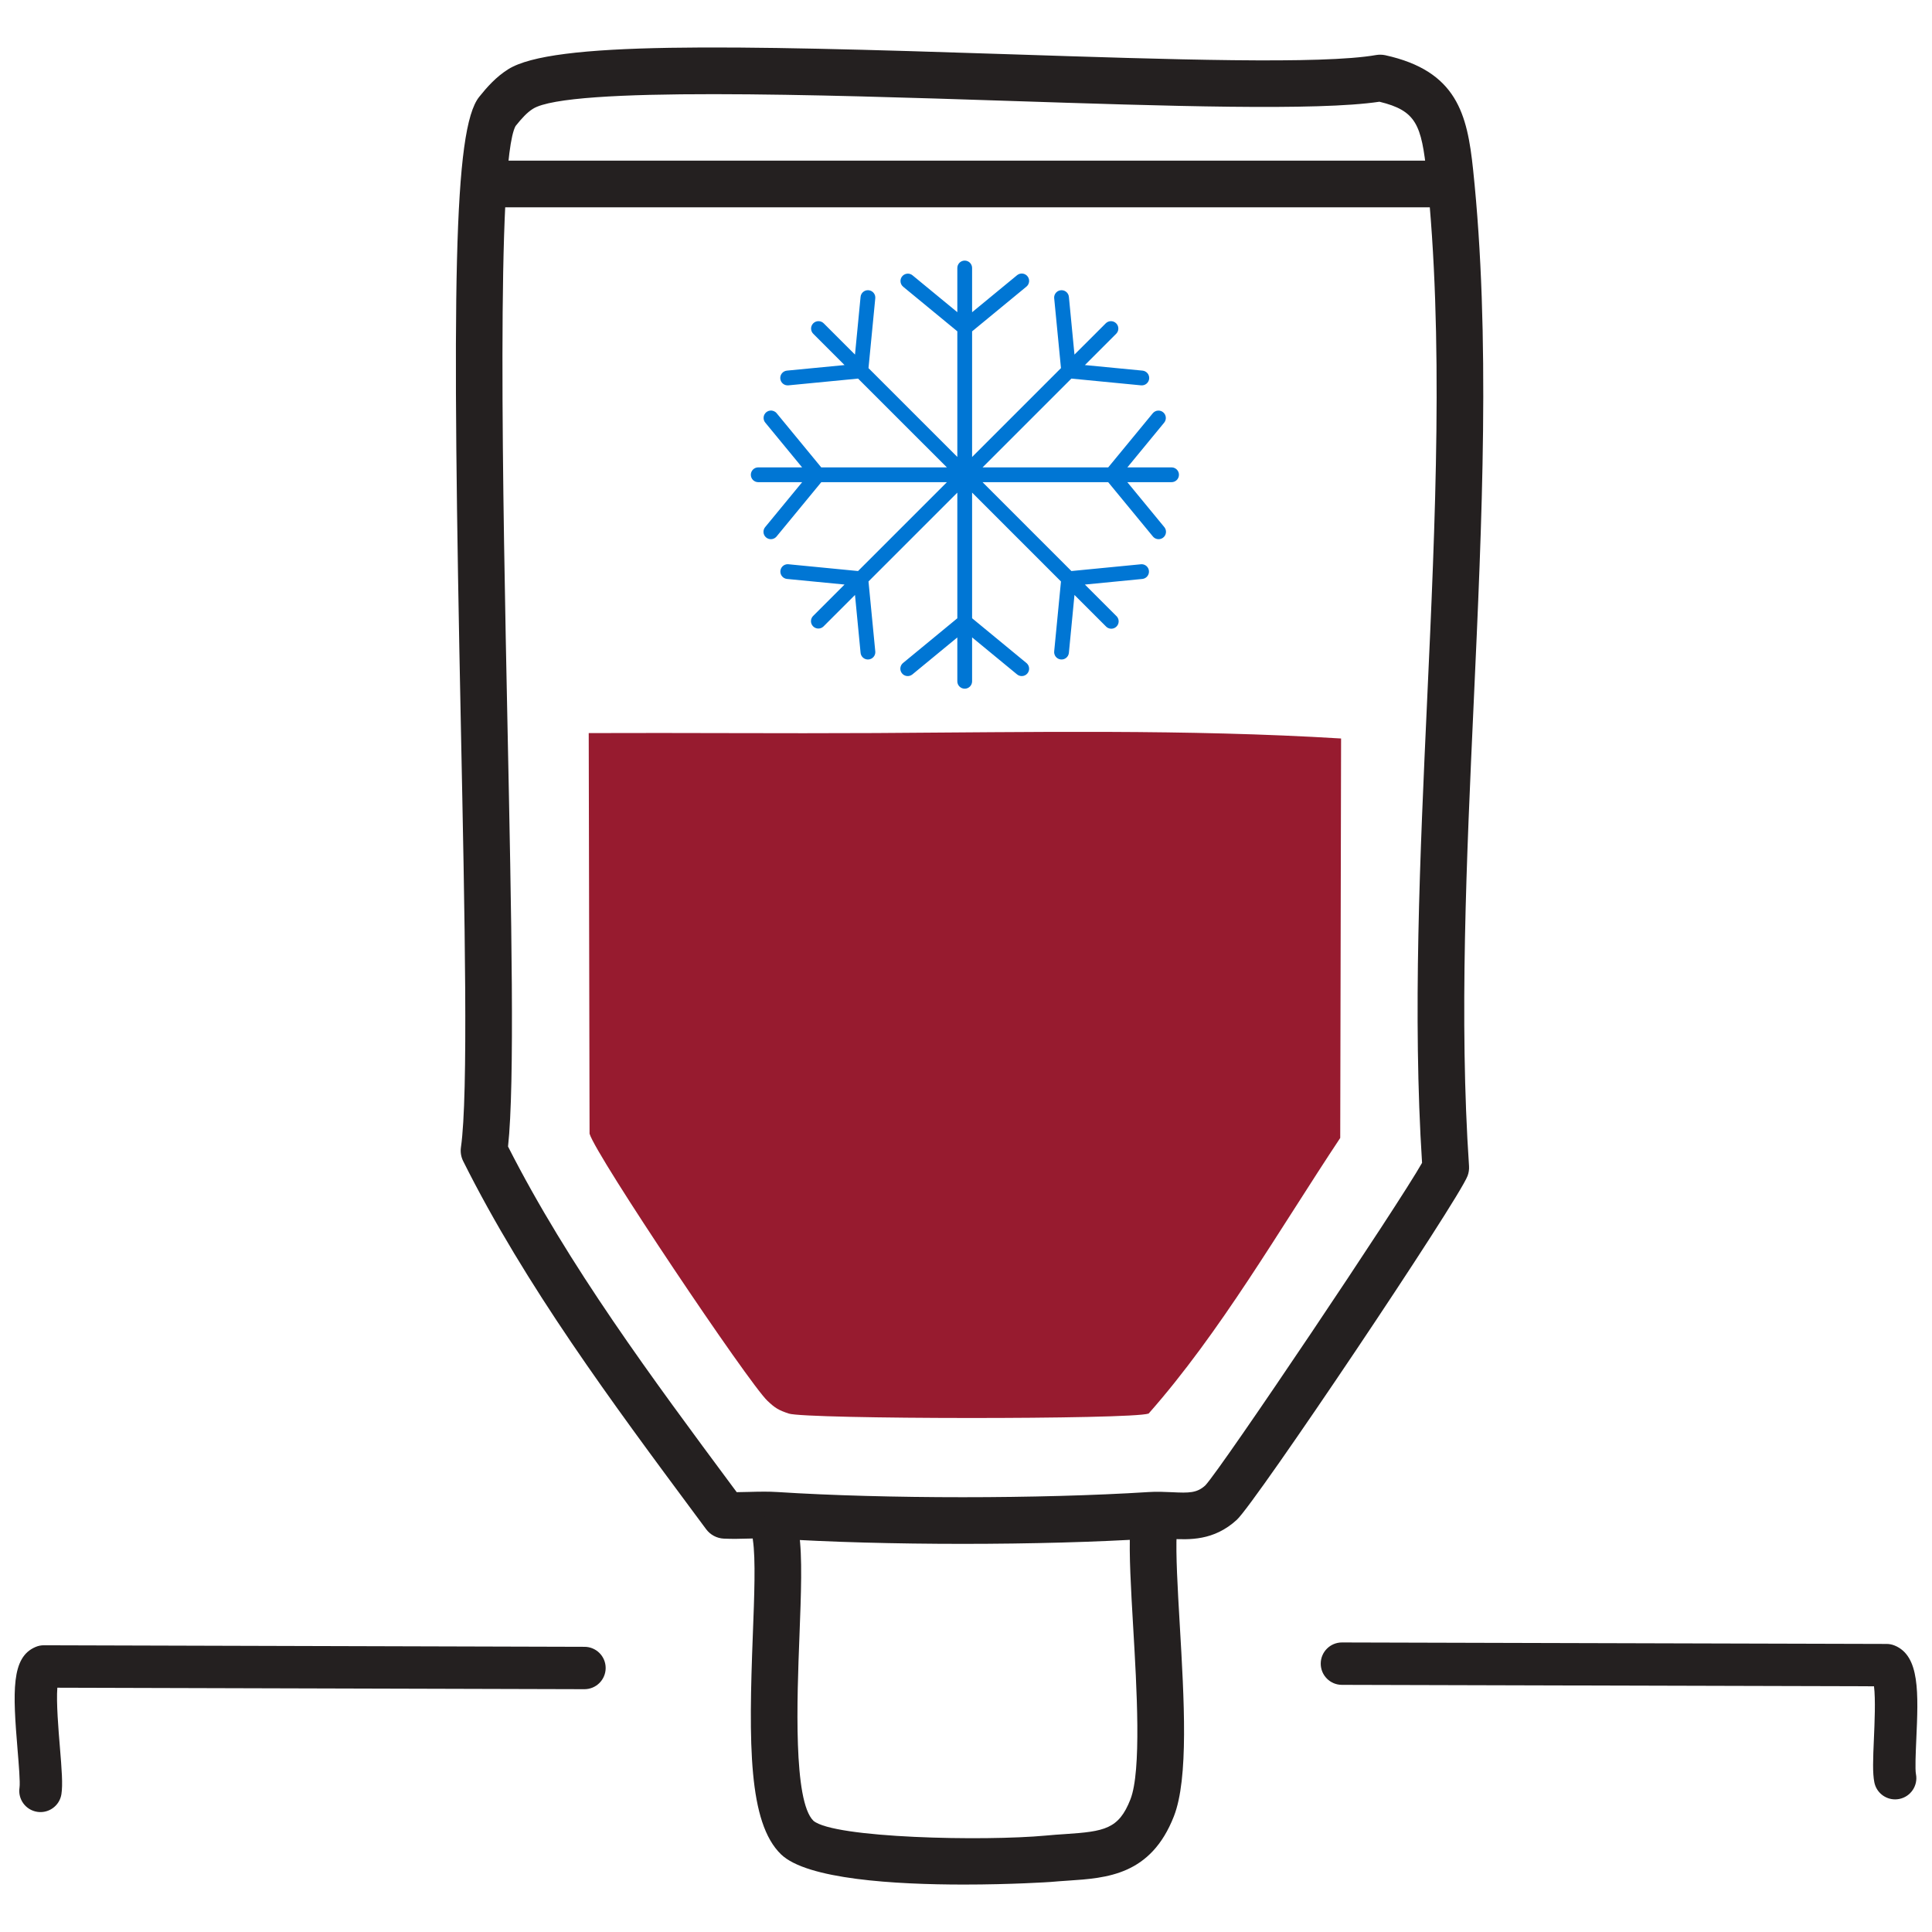 <?xml version="1.0" encoding="UTF-8"?>
<svg xmlns="http://www.w3.org/2000/svg" xmlns:xlink="http://www.w3.org/1999/xlink" width="90px" height="90px" viewBox="0 0 90 90" version="1.1">
  <title>Group 17</title>
  <g id="Notre-savoir-faire" stroke="none" stroke-width="1" fill="none" fill-rule="evenodd">
    <g id="La-Maison" transform="translate(-1085, -2561)">
      <g id="Group-17" transform="translate(1085, 2561)">
        <polygon id="Fill-1" fill="#FFFFFF" points="0 90 90 90 90 0 0 0"></polygon>
        <g id="Group-16" transform="translate(0.682, 2.211)">
          <path d="M34.915,67.276 C35.13,67.276 35.344,67.281 35.557,67.295 C40.525,67.615 47.785,67.615 52.817,67.295 C53.199,67.269 53.565,67.286 53.919,67.302 C54.709,67.341 55.077,67.342 55.466,66.985 C56.241,66.159 64.469,53.904 65.563,51.959 C65.124,45.134 65.467,37.642 65.8,30.393 C66.182,22.072 66.576,13.468 65.78,5.914 C65.535,3.59 65.292,2.944 63.578,2.528 C60.689,2.96 53.674,2.731 46.257,2.487 C37.626,2.205 25.805,1.816 24.147,2.856 C23.869,3.03 23.63,3.293 23.335,3.66 C22.421,5.337 22.746,21.149 22.96,31.613 C23.144,40.529 23.303,48.28 22.984,51.199 C25.799,56.741 29.695,61.989 33.464,67.067 L33.638,67.3 C33.82,67.299 34.003,67.294 34.185,67.289 C34.429,67.282 34.672,67.276 34.915,67.276 L34.915,67.276 Z M44.163,69.708 C41.048,69.708 37.941,69.626 35.416,69.463 C35.027,69.437 34.637,69.45 34.245,69.461 C33.841,69.471 33.436,69.484 33.036,69.464 C32.71,69.449 32.408,69.288 32.213,69.026 L31.72,68.362 C27.829,63.12 23.805,57.699 20.894,51.878 C20.795,51.68 20.759,51.457 20.79,51.237 C21.141,48.809 20.969,40.478 20.788,31.658 C20.37,11.296 20.436,3.799 21.642,2.3 C22.008,1.843 22.426,1.371 22.992,1.015 C25.062,-0.284 33.19,-0.117 46.328,0.316 C53.83,0.562 60.913,0.796 63.426,0.352 C63.566,0.329 63.709,0.332 63.848,0.361 C67.196,1.097 67.669,3.119 67.94,5.686 C68.754,13.404 68.355,22.091 67.97,30.493 C67.636,37.787 67.29,45.329 67.751,52.109 C67.761,52.263 67.738,52.42 67.684,52.565 C67.252,53.71 57.809,67.785 56.934,68.587 C55.861,69.571 54.724,69.519 53.814,69.472 C53.538,69.459 53.253,69.443 52.957,69.463 L52.956,69.463 C50.399,69.626 47.277,69.708 44.163,69.708 L44.163,69.708 Z" id="Fill-2" fill="#242020"></path>
          <path d="M40.1,31.937 C47.322,31.896 54.582,31.751 61.791,32.191 L61.751,50.799 C58.895,55.1 56.172,59.848 52.826,63.638 C52.037,63.921 36.854,63.906 36.06,63.638 C35.593,63.48 35.435,63.392 35.069,63.045 C34.184,62.207 27.086,51.639 26.782,50.602 L26.743,31.939 C31.195,31.92 35.648,31.962 40.1,31.937" id="Fill-4" fill="#971B2F"></path>
          <path d="M87.6,81.611 C87.138,81.611 86.725,81.286 86.632,80.816 C86.546,80.381 86.569,79.753 86.613,78.762 C86.642,78.09 86.693,76.941 86.616,76.343 L61.828,76.276 C61.282,76.275 60.841,75.832 60.843,75.286 C60.844,74.742 61.286,74.301 61.83,74.301 L61.832,74.301 L87.204,74.37 C87.331,74.37 87.457,74.395 87.575,74.443 C88.759,74.926 88.683,76.658 88.585,78.85 C88.56,79.423 88.525,80.209 88.57,80.431 C88.676,80.966 88.328,81.486 87.793,81.592 C87.728,81.605 87.663,81.611 87.6,81.611" id="Fill-6" fill="#242020"></path>
          <path d="M1.204,82.203 C1.154,82.203 1.102,82.199 1.051,82.191 C0.512,82.107 0.143,81.602 0.227,81.063 C0.264,80.83 0.191,79.956 0.138,79.318 C-0.09,76.572 -0.164,74.994 0.972,74.512 C1.094,74.459 1.225,74.432 1.358,74.432 L1.361,74.432 L26.547,74.504 C27.093,74.505 27.534,74.948 27.532,75.494 C27.53,76.038 27.088,76.478 26.544,76.478 L26.541,76.478 L1.989,76.409 C1.934,77.089 2.043,78.39 2.106,79.154 C2.196,80.237 2.248,80.924 2.179,81.368 C2.103,81.855 1.683,82.203 1.204,82.203" id="Fill-8" fill="#242020"></path>
          <path d="M44.216,85.579 C41.022,85.579 36.905,85.338 35.7,84.17 C34.174,82.69 34.193,79.005 34.387,73.961 C34.457,72.14 34.524,70.419 34.39,69.526 C34.301,68.933 34.711,68.381 35.304,68.292 C35.896,68.208 36.45,68.612 36.539,69.206 C36.702,70.299 36.635,72.035 36.558,74.045 C36.448,76.904 36.264,81.69 37.212,82.609 C38.17,83.417 45.158,83.567 48.05,83.296 C48.351,83.266 48.646,83.247 48.933,83.228 C50.772,83.106 51.436,82.994 51.977,81.611 C52.498,80.281 52.272,76.411 52.106,73.585 C52,71.763 51.908,70.189 51.963,69.115 C51.994,68.516 52.507,68.058 53.104,68.086 C53.703,68.117 54.164,68.628 54.133,69.226 C54.084,70.182 54.177,71.773 54.275,73.458 C54.481,76.983 54.695,80.63 54.001,82.402 C52.929,85.142 50.882,85.276 49.076,85.396 C48.809,85.414 48.535,85.432 48.255,85.458 C48.213,85.462 46.437,85.579 44.216,85.579" id="Fill-10" fill="#242020"></path>
          <path d="M65.993,7.446 L22.777,7.446 C22.177,7.446 21.691,6.96 21.691,6.36 C21.691,5.759 22.177,5.273 22.777,5.273 L65.993,5.273 C66.593,5.273 67.079,5.759 67.079,6.36 C67.079,6.96 66.593,7.446 65.993,7.446" id="Fill-12" fill="#242020"></path>
          <path d="M44.254,9.929 C44.064,9.931 43.912,10.087 43.914,10.277 C43.914,10.278 43.914,10.279 43.914,10.28 L43.914,12.332 L41.834,10.62 C41.772,10.567 41.694,10.537 41.613,10.536 C41.423,10.535 41.267,10.688 41.266,10.878 C41.265,10.984 41.314,11.085 41.397,11.151 L43.914,13.223 L43.914,19.075 L39.776,14.938 L40.091,11.691 C40.113,11.503 39.978,11.332 39.789,11.31 C39.774,11.308 39.759,11.308 39.744,11.308 C39.566,11.31 39.42,11.448 39.406,11.626 L39.147,14.307 L37.694,12.855 C37.629,12.788 37.541,12.751 37.448,12.75 C37.258,12.749 37.103,12.902 37.101,13.092 C37.101,13.186 37.139,13.277 37.207,13.342 L38.66,14.795 L35.977,15.054 C35.788,15.072 35.649,15.241 35.667,15.43 C35.686,15.62 35.854,15.758 36.044,15.74 L39.29,15.425 L43.428,19.562 L37.575,19.562 L35.503,17.045 C35.43,16.952 35.315,16.904 35.198,16.916 C35.009,16.935 34.871,17.104 34.891,17.293 C34.898,17.363 34.926,17.429 34.972,17.482 L36.684,19.562 L34.631,19.562 C34.441,19.566 34.291,19.723 34.295,19.913 C34.299,20.098 34.447,20.246 34.631,20.25 L36.686,20.25 L34.972,22.332 C34.845,22.473 34.856,22.691 34.997,22.818 C35.138,22.945 35.356,22.934 35.483,22.793 C35.49,22.785 35.497,22.777 35.503,22.769 L37.577,20.25 L43.429,20.25 L39.289,24.39 L36.044,24.074 C36.032,24.073 36.02,24.072 36.008,24.072 C35.818,24.075 35.667,24.232 35.67,24.422 C35.674,24.595 35.805,24.739 35.977,24.758 L38.66,25.019 L37.207,26.472 C37.067,26.601 37.058,26.818 37.187,26.958 C37.316,27.098 37.534,27.107 37.673,26.978 C37.68,26.971 37.687,26.964 37.694,26.957 L39.147,25.504 L39.406,28.189 C39.418,28.379 39.582,28.523 39.772,28.51 C39.962,28.498 40.106,28.334 40.093,28.145 C40.093,28.137 40.092,28.13 40.091,28.123 L39.776,24.875 L43.914,20.738 L43.914,26.591 L41.397,28.664 C41.245,28.778 41.214,28.993 41.328,29.146 C41.442,29.298 41.657,29.329 41.809,29.215 C41.818,29.208 41.826,29.202 41.834,29.195 L43.914,27.483 L43.914,29.535 C43.918,29.725 44.076,29.875 44.266,29.871 C44.45,29.867 44.598,29.719 44.602,29.535 L44.602,27.481 L46.684,29.195 C46.825,29.322 47.043,29.311 47.17,29.17 C47.298,29.029 47.286,28.811 47.145,28.684 C47.138,28.677 47.13,28.67 47.121,28.664 L44.602,26.589 L44.602,20.736 L48.742,24.876 L48.427,28.123 C48.403,28.312 48.536,28.484 48.725,28.508 C48.913,28.533 49.086,28.399 49.11,28.21 C49.111,28.203 49.112,28.196 49.112,28.189 L49.371,25.505 L50.824,26.957 C50.948,27.101 51.165,27.118 51.309,26.995 C51.454,26.871 51.47,26.654 51.347,26.51 C51.335,26.496 51.323,26.484 51.309,26.472 L49.857,25.02 L52.541,24.758 C52.729,24.734 52.863,24.562 52.839,24.373 C52.817,24.201 52.671,24.072 52.497,24.073 L52.497,24.072 C52.49,24.072 52.482,24.073 52.474,24.074 L49.228,24.39 L45.088,20.25 L50.941,20.25 L53.015,22.769 C53.129,22.921 53.345,22.952 53.497,22.838 C53.649,22.724 53.68,22.508 53.566,22.356 C53.56,22.348 53.553,22.34 53.546,22.332 L51.833,20.25 L53.887,20.25 C54.077,20.254 54.234,20.103 54.238,19.913 C54.243,19.723 54.092,19.566 53.902,19.562 C53.897,19.562 53.892,19.562 53.887,19.562 L51.835,19.562 L53.546,17.482 C53.669,17.336 53.65,17.119 53.505,16.997 C53.441,16.942 53.359,16.914 53.275,16.916 C53.173,16.918 53.079,16.966 53.015,17.045 L50.943,19.562 L45.089,19.562 L49.227,15.425 L52.474,15.74 C52.664,15.758 52.832,15.62 52.851,15.43 C52.869,15.241 52.73,15.072 52.541,15.054 L49.857,14.795 L51.309,13.342 C51.446,13.211 51.451,12.993 51.319,12.856 C51.251,12.786 51.157,12.747 51.06,12.75 C50.971,12.753 50.886,12.791 50.824,12.855 L49.371,14.307 L49.112,11.626 C49.098,11.444 48.946,11.305 48.764,11.308 C48.574,11.31 48.422,11.466 48.424,11.656 C48.425,11.668 48.425,11.68 48.427,11.691 L48.742,14.937 L44.602,19.077 L44.602,13.225 L47.121,11.151 C47.273,11.037 47.304,10.821 47.19,10.669 C47.076,10.517 46.861,10.486 46.709,10.6 C46.7,10.606 46.692,10.613 46.684,10.62 L44.602,12.334 L44.602,10.28 C44.606,10.09 44.455,9.933 44.265,9.929 C44.261,9.929 44.258,9.929 44.254,9.929" id="Fill-14" fill="#0076D4"></path>
        </g>
      </g>
    </g>
  </g>
</svg>
